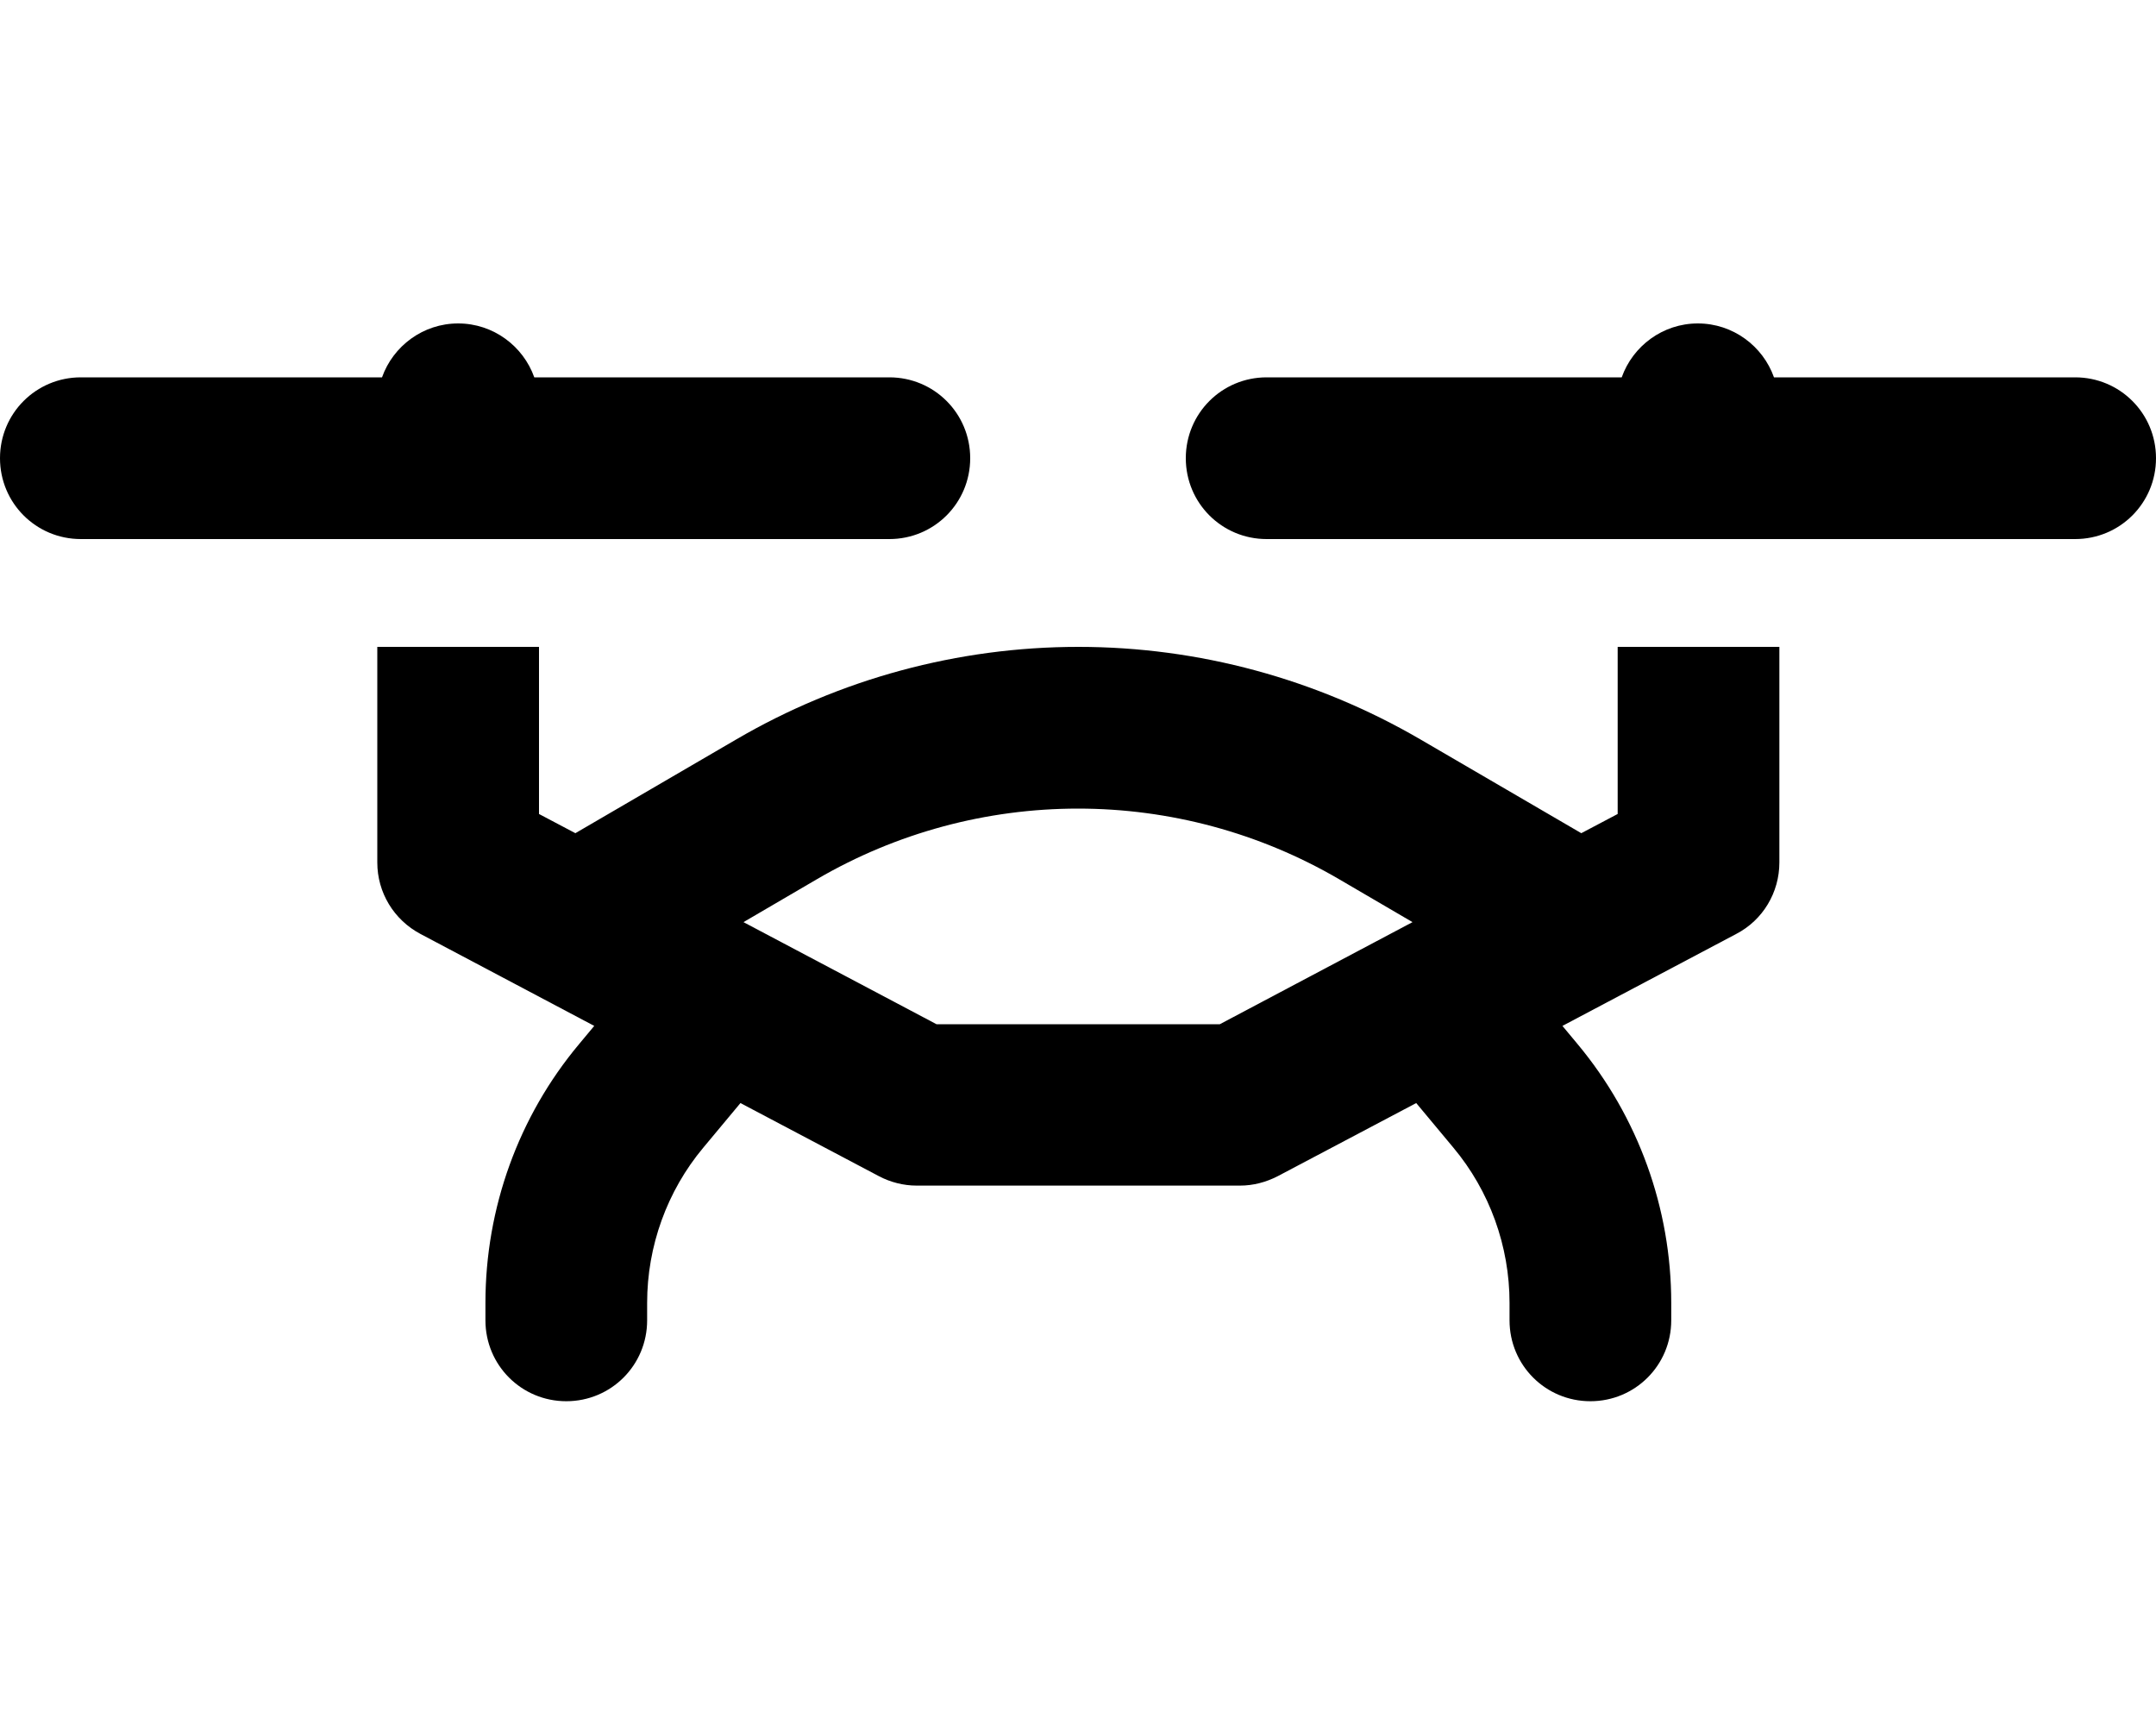 <svg xmlns="http://www.w3.org/2000/svg" viewBox="0 0 640 512"><!--! Font Awesome Pro 6.7.2 by @fontawesome - https://fontawesome.com License - https://fontawesome.com/license (Commercial License) Copyright 2024 Fonticons, Inc. --><path d="M136 96c10.4 0 19.3 6.7 22.6 16L264 112c13.3 0 24 10.7 24 24s-10.7 24-24 24L24 160c-13.3 0-24-10.7-24-24s10.7-24 24-24l89.4 0c3.3-9.3 12.2-16 22.6-16zm345.4 16c3.3-9.3 12.2-16 22.6-16s19.3 6.7 22.6 16l89.4 0c13.3 0 24 10.7 24 24s-10.7 24-24 24l-240 0c-13.3 0-24-10.7-24-24s10.7-24 24-24l105.4 0zM112 256l0-64 48 0 0 49.6 10.8 5.7 47.7-27.8c30.8-18 65.9-27.5 101.6-27.5s70.7 9.5 101.6 27.5l47.7 27.8 10.8-5.7 0-49.6 48 0 0 64c0 8.9-4.9 17.1-12.8 21.2l-51.6 27.3 4.5 5.4c18 21.6 27.8 48.8 27.8 76.8l0 5.2c0 13.3-10.7 24-24 24s-24-10.7-24-24l0-5.2c0-16.8-5.9-33.2-16.7-46.1l-11-13.2-41.1 21.7c-3.5 1.8-7.3 2.8-11.2 2.8l-96 0c-3.9 0-7.8-1-11.2-2.8l-41.1-21.7-11 13.2c-10.8 12.9-16.7 29.3-16.7 46.1l0 5.2c0 13.3-10.7 24-24 24s-24-10.7-24-24l0-5.2c0-28.1 9.8-55.3 27.8-76.8l4.5-5.4-51.6-27.3c-7.9-4.2-12.8-12.3-12.8-21.2zm307.3 17.7l-21.9-12.8C373.9 247.2 347.2 240 320 240s-53.9 7.2-77.4 20.9l-21.9 12.8L278 304l84.1 0 57.2-30.3z"/></svg>